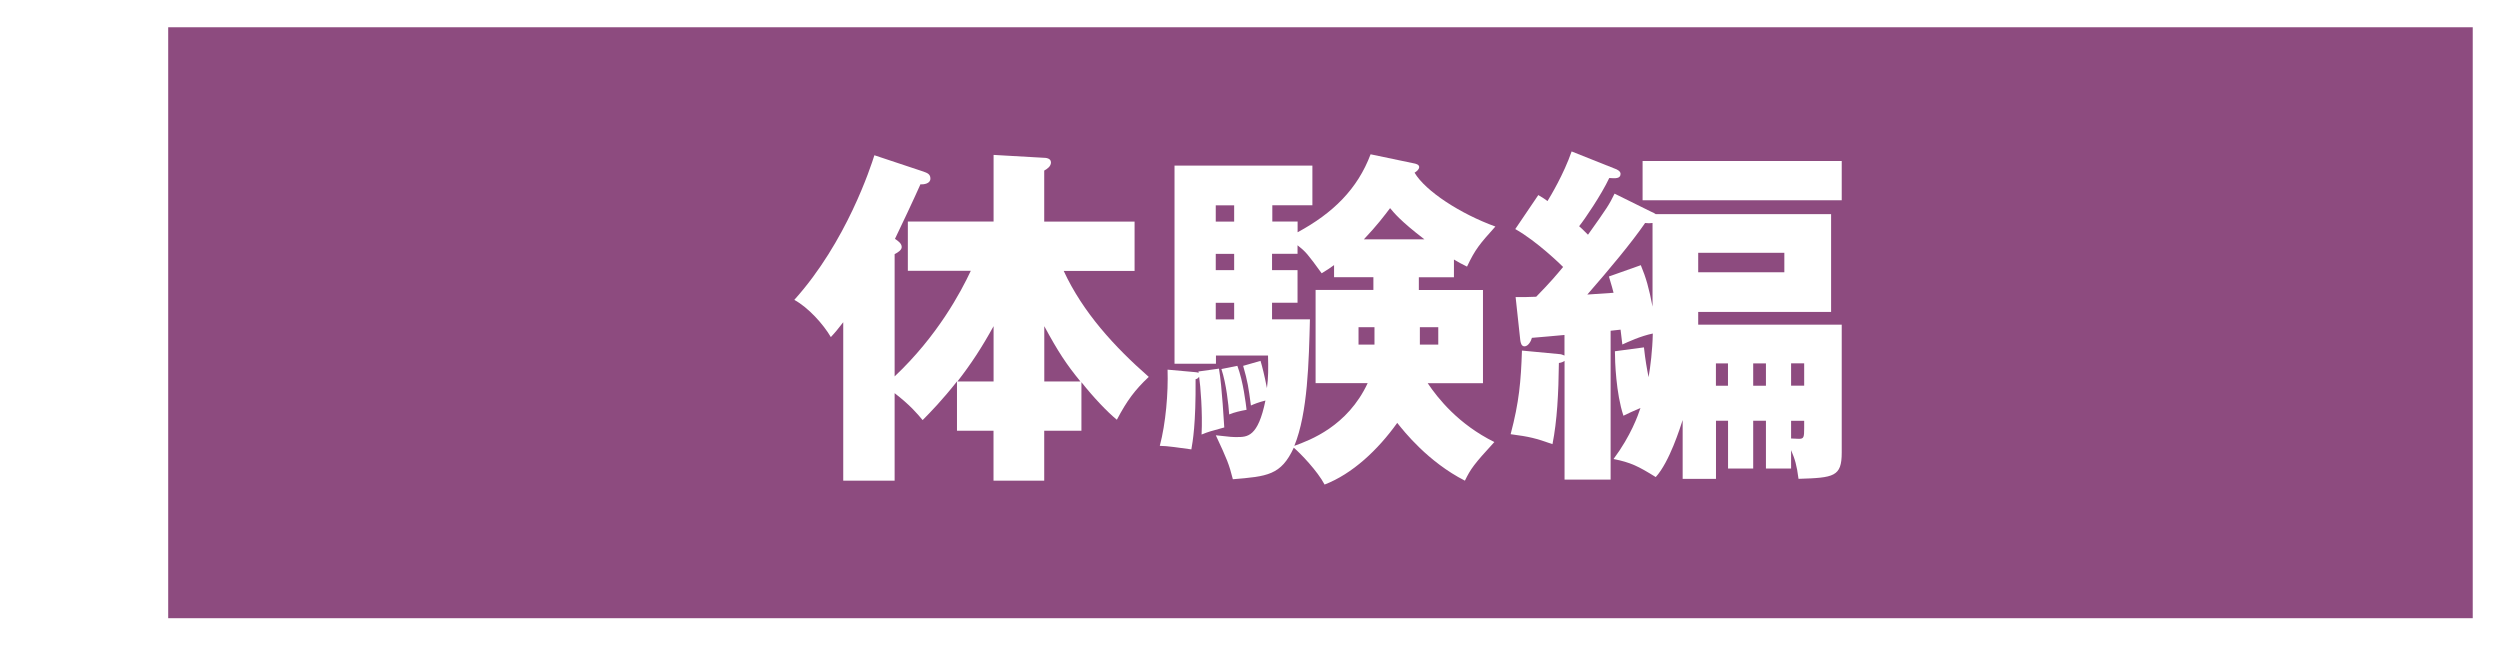 <?xml version="1.0" encoding="UTF-8"?>
<svg id="b" data-name="レイヤー 2" xmlns="http://www.w3.org/2000/svg" viewBox="0 0 366.83 94.71">
  <rect x="0" y="0" width="366.83" height="94.71" fill="#333333" stroke="none"/>
  <defs>
    <style>
      .d {
        fill: #8d4b7f;
        stroke: #fff;
        stroke-miterlimit: 10;
        stroke-width: 4px;
      }

      .e {
        fill: #fff;
      }
    </style>
  </defs>
  <g id="c" data-name="レイヤー 2">
    <g>
      <rect class="d" x="2" y="2" width="362.83" height="90.71"/>
      <rect class="e" x="2" y="3.87" width="22.68" height="90.71"/>
      <g>
        <path class="e" d="M133.21,39.74v-7.23h12.58v-9.78l7.33.42c.31,0,1.09.05,1.09.68,0,.57-.52.94-.99,1.2v7.49h13.26v7.23h-10.4c2.81,6.08,7.44,11.13,12.48,15.55-2.03,1.92-3.17,3.43-4.68,6.29-1.4-1.14-3.43-3.28-5.2-5.51v7.12h-5.46v7.33h-7.44v-7.33h-5.36v-7.23c-2.18,2.76-3.85,4.47-5.04,5.67-.83-.99-1.82-2.18-4.11-3.95v12.84h-7.54v-23.25c-.73.94-1.14,1.46-1.82,2.18-1.09-1.87-3.28-4.32-5.36-5.46,7.64-8.48,11.23-19.55,11.75-21.22l7.18,2.39c.57.21,1.04.36,1.04,1.04,0,.73-.94.88-1.46.83-.68,1.56-3.17,6.86-3.74,8.01.47.31.99.68.99,1.2,0,.42-.52.78-1.04,1.04v17.94c6.29-5.93,9.72-12.38,11.18-15.5h-9.26ZM145.79,47.86c-1.72,3.12-3.28,5.51-5.3,8.11h5.3v-8.11ZM158.53,55.97c-2.08-2.55-3.28-4.37-5.3-8.11v8.11h5.3Z"/>
        <path class="e" d="M175.84,54.51l3.02-.42c.47,2.7.73,8.22.78,8.63-2.08.57-2.29.62-3.33,1.04.16-3.28-.16-7.12-.36-8.48-.16.21-.26.31-.52.36.05,6.6-.42,9.15-.62,10.3-1.56-.21-3.54-.52-4.63-.52.88-3.33,1.25-7.75,1.14-11.18l4,.36c.1,0,.42.05.57.1l-.05-.21ZM190.4,32.52v1.56c5.2-2.81,8.79-6.34,10.71-11.44l6.45,1.35c.21.05.68.16.68.52s-.42.68-.68.83c1.61,2.71,6.71,6.03,11.86,7.9-2.29,2.55-2.96,3.33-4.16,5.88-.88-.42-1.2-.62-1.92-1.04v2.6h-5.15v1.87h9.41v13.68h-8.11c1.51,2.24,4.52,6.03,9.78,8.63-3.02,3.28-3.48,3.95-4.32,5.67-5.41-2.76-8.94-7.23-9.93-8.48-2.86,4-6.6,7.49-10.66,9.05-1.04-1.98-3.54-4.58-4.52-5.41-1.87,4.06-3.9,4.21-8.94,4.63-.57-2.24-.83-2.86-2.5-6.45,2.24.26,2.5.26,3.07.26,1.56,0,3.12,0,4.21-5.36-1.04.26-1.66.52-2.13.73-.36-2.7-.47-3.48-1.14-5.82l2.55-.73c.26.88.57,2.08.94,4,.21-1.51.21-2.91.16-4.78h-7.64v1.2h-6.08v-29.07h20.23v5.82h-5.88v2.39h3.74ZM181.09,32.52v-2.39h-2.7v2.39h2.7ZM181.09,39.64v-2.39h-2.7v2.39h2.7ZM181.09,46.87v-2.44h-2.7v2.44h2.7ZM181.56,53.68c.88,2.34,1.25,5.62,1.35,6.45-.88.16-1.77.36-2.55.68-.1-1.46-.42-4.47-1.14-6.66l2.34-.47ZM186.65,37.25v2.39h3.74v4.78h-3.74v2.44h5.56c-.16,6.14-.31,13.73-2.29,18.56,2.29-.83,7.8-2.86,10.76-9.2h-7.64v-13.68h8.48v-1.87h-5.77v-1.77c-.68.47-.94.68-1.82,1.2-2.08-2.86-2.34-3.17-3.54-4.11v1.25h-3.74ZM201.68,50.56v-2.55h-2.34v2.55h2.34ZM209.01,35.12c-3.54-2.71-4.47-3.9-5.04-4.58-.83,1.09-1.92,2.55-3.85,4.58h8.89ZM208.34,48.01v2.55h2.7v-2.55h-2.7Z"/>
        <path class="e" d="M268.68,31.42v14.35h-19.5v1.87h21.06v18.77c0,3.54-1.14,3.69-6.34,3.85-.26-2.03-.52-2.86-1.09-4.21v2.7h-3.69v-7.02h-1.87v7.02h-3.69v-7.02h-1.77v8.53h-4.89v-8.63c-.36,1.09-1.92,6.14-3.95,8.37-2.6-1.61-3.64-2.13-6.19-2.65,2.55-3.43,3.59-6.4,3.95-7.49-1.2.52-1.77.78-2.5,1.14-1.09-3.28-1.25-7.96-1.25-9.46l4.26-.57c.21,1.92.42,3.07.68,4.37.26-1.46.57-3.95.62-6.4-1.77.36-3.69,1.25-4.47,1.61-.1-.78-.1-.94-.26-2.18-.57.05-.99.1-1.46.16v21.84h-6.76v-17.42c-.21.16-.47.26-.83.31-.05,4.42-.26,8.48-.94,11.91-2.5-.88-3.33-1.09-6.14-1.46,1.25-4.73,1.51-7.75,1.66-12.27l5.51.52c.21,0,.47.1.73.21v-3.02c-.83.1-4.21.36-4.78.42-.1.42-.52,1.25-1.09,1.25-.47,0-.57-.57-.62-.94l-.68-6.29c1.4,0,1.87,0,3.02-.05,2.13-2.18,2.91-3.12,3.95-4.37-.31-.31-3.8-3.74-7.02-5.56l3.38-4.99c.78.47.94.57,1.35.88.42-.68,2.39-3.95,3.54-7.28l6.4,2.55c.16.05.78.31.78.73,0,.73-.73.68-1.66.62-1.14,2.44-3.69,6.19-4.42,7.07.36.31.57.52,1.3,1.25,2.81-3.95,3.12-4.42,3.9-6.03l5.36,2.65c.26.1.47.21.68.36h25.74ZM242.48,32.72c-.36.05-.68.05-1.09,0-1.92,2.81-5.3,6.86-8.48,10.5.68-.05,3.22-.21,3.85-.26-.16-.62-.21-.83-.68-2.39l4.68-1.66c.78,1.87,1.2,3.38,1.72,6.08v-12.27ZM270.24,23.62v5.77h-29.22v-5.77h29.22ZM249.18,37.09v2.86h12.64v-2.86h-12.64ZM253.55,53.32h-1.77v3.28h1.77v-3.28ZM259.12,53.32h-1.87v3.28h1.87v-3.28ZM262.81,56.59h1.92v-3.28h-1.92v3.28ZM262.81,64.34c.31,0,.88.05,1.14.05.73,0,.78-.21.78-1.61v-1.04h-1.92v2.6Z"/>
      </g>
    </g>
  </g>
</svg>